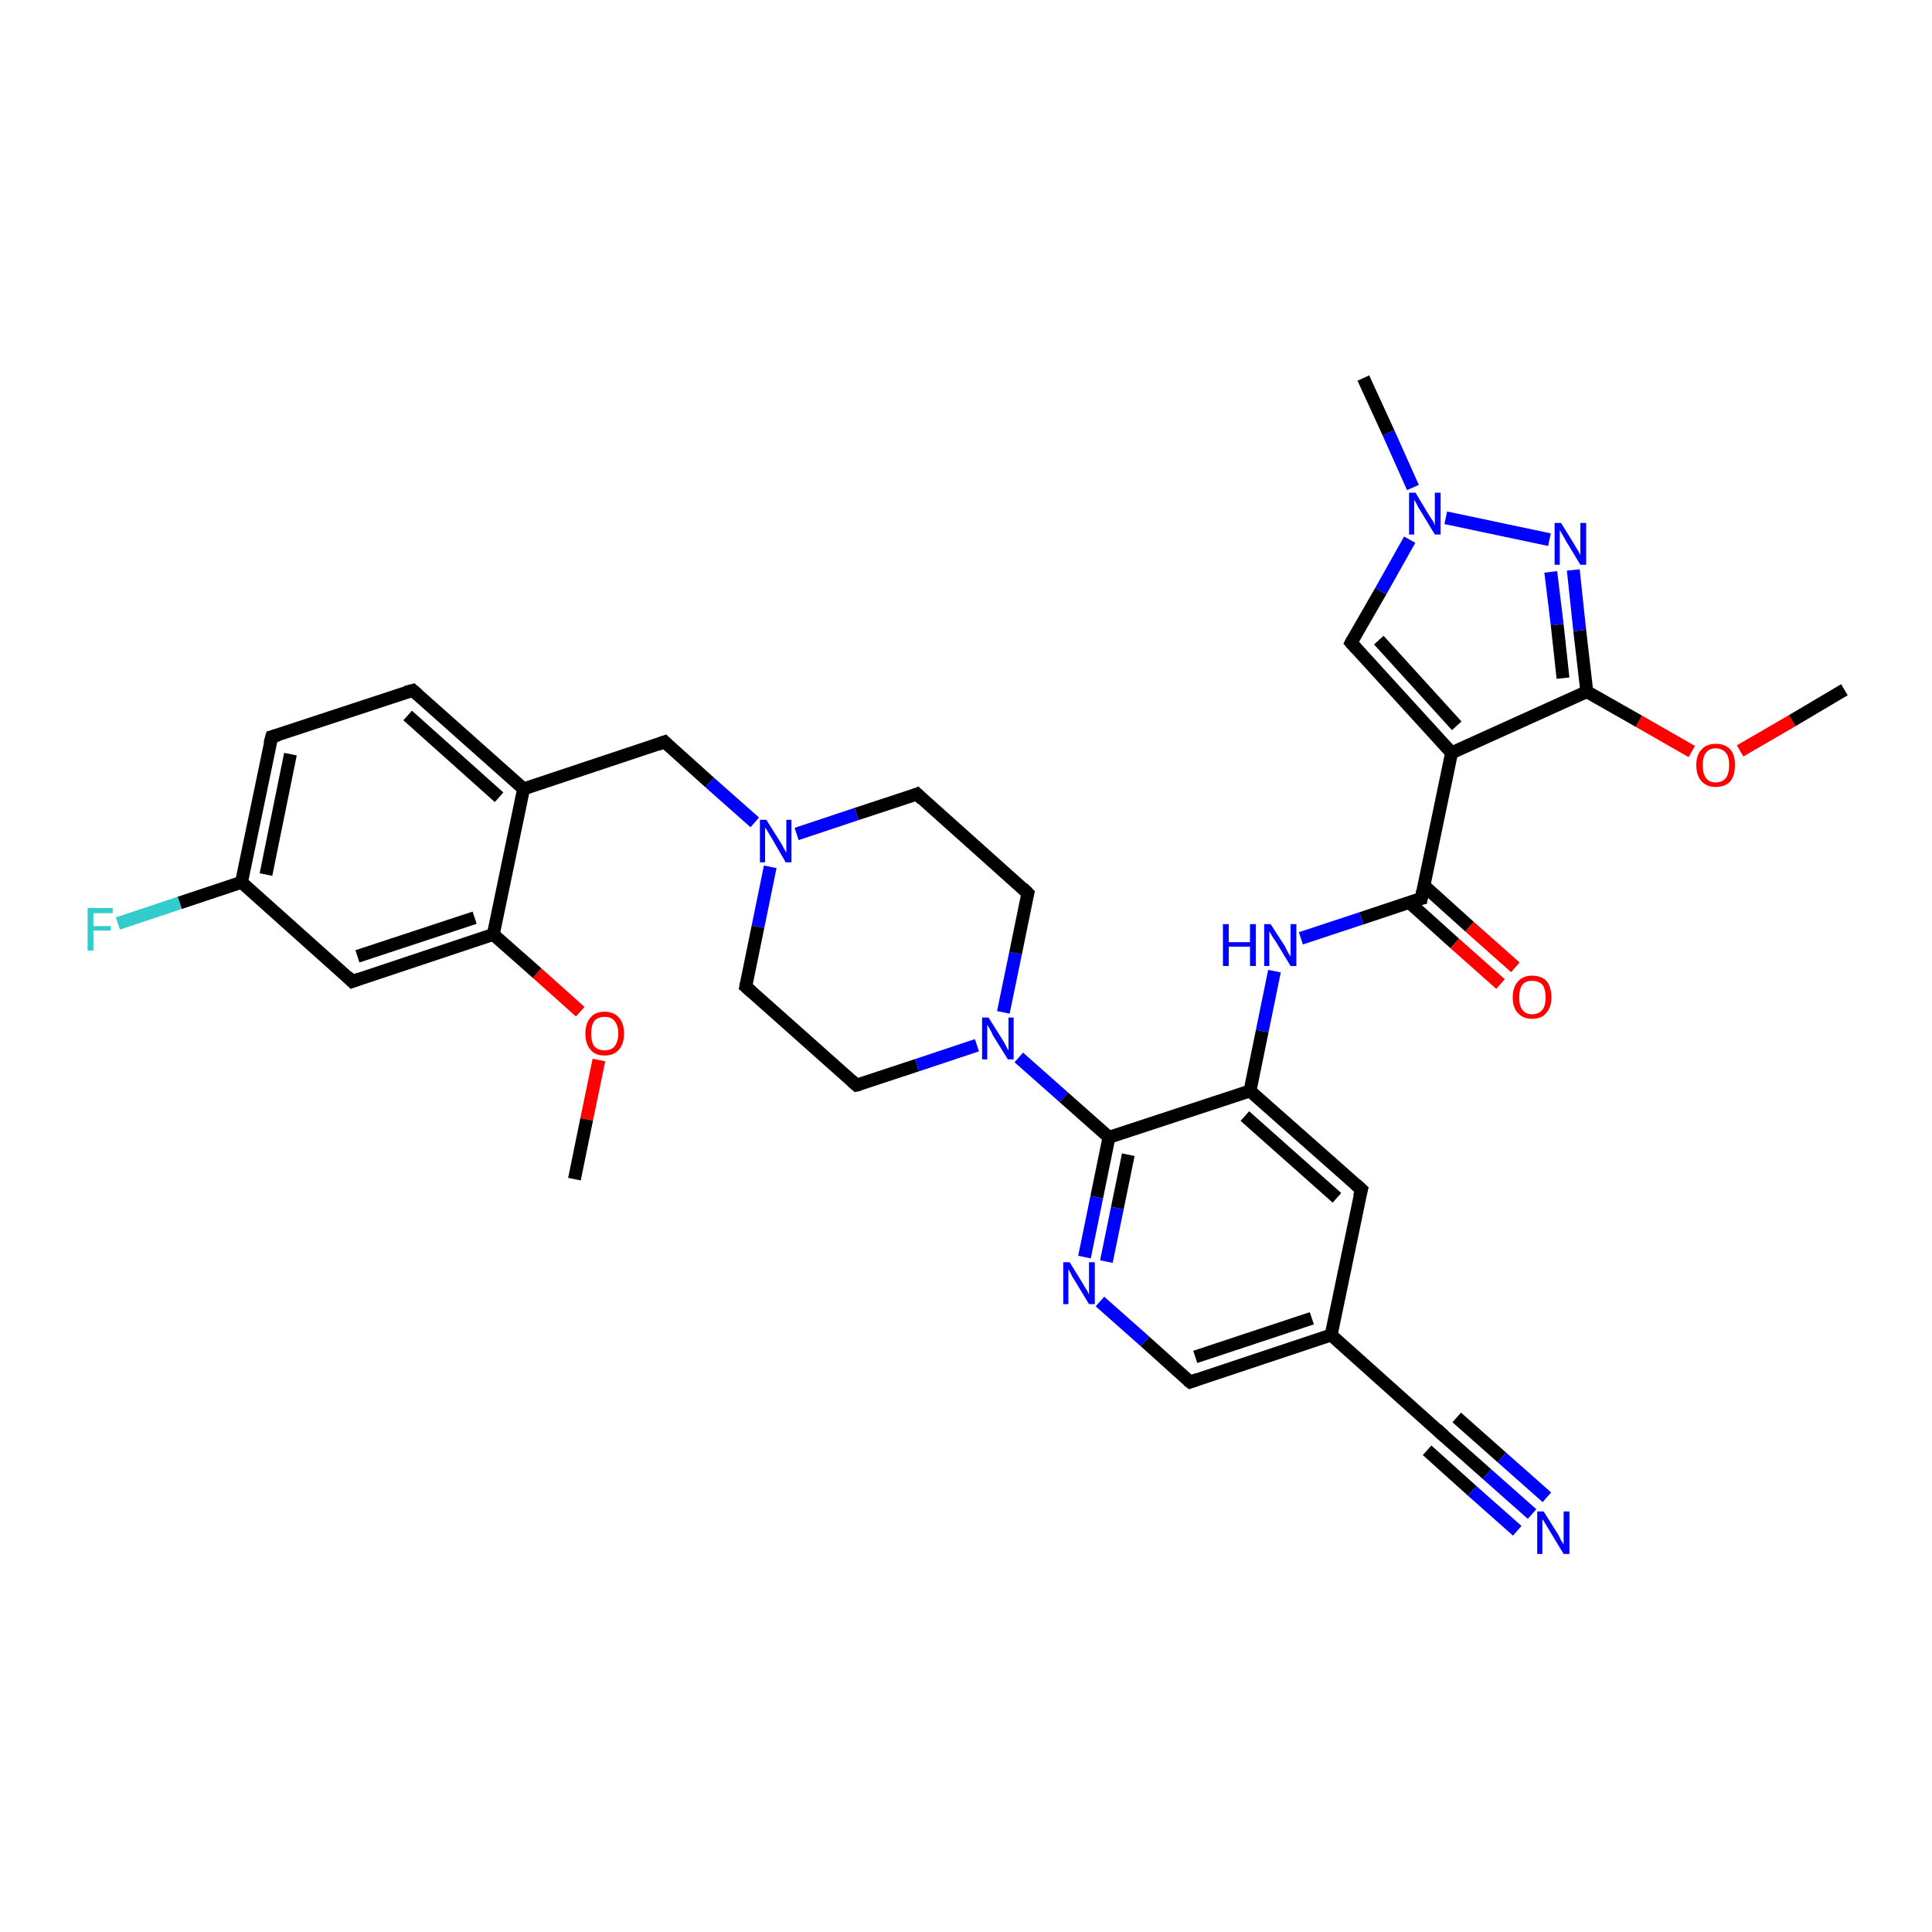 <?xml version='1.0' encoding='iso-8859-1'?>
<svg version='1.1' baseProfile='full'
              xmlns='http://www.w3.org/2000/svg'
                      xmlns:rdkit='http://www.rdkit.org/xml'
                      xmlns:xlink='http://www.w3.org/1999/xlink'
                  xml:space='preserve'
width='300px' height='300px' viewBox='0 0 300 300'>
<!-- END OF HEADER -->
<rect style='opacity:1.0;fill:#FFFFFF;stroke:none' width='300.0' height='300.0' x='0.0' y='0.0'> </rect>
<path class='bond-0 atom-0 atom-1' d='M 89.2,183.1 L 91.1,173.8' style='fill:none;fill-rule:evenodd;stroke:#000000;stroke-width:2.0px;stroke-linecap:butt;stroke-linejoin:miter;stroke-opacity:1' />
<path class='bond-0 atom-0 atom-1' d='M 91.1,173.8 L 93.0,164.6' style='fill:none;fill-rule:evenodd;stroke:#FF0000;stroke-width:2.0px;stroke-linecap:butt;stroke-linejoin:miter;stroke-opacity:1' />
<path class='bond-1 atom-1 atom-2' d='M 90.1,157.1 L 83.4,151.1' style='fill:none;fill-rule:evenodd;stroke:#FF0000;stroke-width:2.0px;stroke-linecap:butt;stroke-linejoin:miter;stroke-opacity:1' />
<path class='bond-1 atom-1 atom-2' d='M 83.4,151.1 L 76.6,145.1' style='fill:none;fill-rule:evenodd;stroke:#000000;stroke-width:2.0px;stroke-linecap:butt;stroke-linejoin:miter;stroke-opacity:1' />
<path class='bond-2 atom-2 atom-3' d='M 76.6,145.1 L 54.7,152.4' style='fill:none;fill-rule:evenodd;stroke:#000000;stroke-width:2.0px;stroke-linecap:butt;stroke-linejoin:miter;stroke-opacity:1' />
<path class='bond-2 atom-2 atom-3' d='M 73.7,142.5 L 55.5,148.5' style='fill:none;fill-rule:evenodd;stroke:#000000;stroke-width:2.0px;stroke-linecap:butt;stroke-linejoin:miter;stroke-opacity:1' />
<path class='bond-3 atom-3 atom-4' d='M 54.7,152.4 L 37.5,137.0' style='fill:none;fill-rule:evenodd;stroke:#000000;stroke-width:2.0px;stroke-linecap:butt;stroke-linejoin:miter;stroke-opacity:1' />
<path class='bond-4 atom-4 atom-5' d='M 37.5,137.0 L 27.9,140.2' style='fill:none;fill-rule:evenodd;stroke:#000000;stroke-width:2.0px;stroke-linecap:butt;stroke-linejoin:miter;stroke-opacity:1' />
<path class='bond-4 atom-4 atom-5' d='M 27.9,140.2 L 18.3,143.4' style='fill:none;fill-rule:evenodd;stroke:#33CCCC;stroke-width:2.0px;stroke-linecap:butt;stroke-linejoin:miter;stroke-opacity:1' />
<path class='bond-5 atom-4 atom-6' d='M 37.5,137.0 L 42.2,114.4' style='fill:none;fill-rule:evenodd;stroke:#000000;stroke-width:2.0px;stroke-linecap:butt;stroke-linejoin:miter;stroke-opacity:1' />
<path class='bond-5 atom-4 atom-6' d='M 41.3,135.8 L 45.1,117.1' style='fill:none;fill-rule:evenodd;stroke:#000000;stroke-width:2.0px;stroke-linecap:butt;stroke-linejoin:miter;stroke-opacity:1' />
<path class='bond-6 atom-6 atom-7' d='M 42.2,114.4 L 64.1,107.2' style='fill:none;fill-rule:evenodd;stroke:#000000;stroke-width:2.0px;stroke-linecap:butt;stroke-linejoin:miter;stroke-opacity:1' />
<path class='bond-7 atom-7 atom-8' d='M 64.1,107.2 L 81.3,122.5' style='fill:none;fill-rule:evenodd;stroke:#000000;stroke-width:2.0px;stroke-linecap:butt;stroke-linejoin:miter;stroke-opacity:1' />
<path class='bond-7 atom-7 atom-8' d='M 63.3,111.1 L 77.5,123.8' style='fill:none;fill-rule:evenodd;stroke:#000000;stroke-width:2.0px;stroke-linecap:butt;stroke-linejoin:miter;stroke-opacity:1' />
<path class='bond-8 atom-8 atom-9' d='M 81.3,122.5 L 103.2,115.2' style='fill:none;fill-rule:evenodd;stroke:#000000;stroke-width:2.0px;stroke-linecap:butt;stroke-linejoin:miter;stroke-opacity:1' />
<path class='bond-9 atom-9 atom-10' d='M 103.2,115.2 L 110.2,121.5' style='fill:none;fill-rule:evenodd;stroke:#000000;stroke-width:2.0px;stroke-linecap:butt;stroke-linejoin:miter;stroke-opacity:1' />
<path class='bond-9 atom-9 atom-10' d='M 110.2,121.5 L 117.2,127.7' style='fill:none;fill-rule:evenodd;stroke:#0000FF;stroke-width:2.0px;stroke-linecap:butt;stroke-linejoin:miter;stroke-opacity:1' />
<path class='bond-10 atom-10 atom-11' d='M 119.6,134.6 L 117.7,143.9' style='fill:none;fill-rule:evenodd;stroke:#0000FF;stroke-width:2.0px;stroke-linecap:butt;stroke-linejoin:miter;stroke-opacity:1' />
<path class='bond-10 atom-10 atom-11' d='M 117.7,143.9 L 115.8,153.2' style='fill:none;fill-rule:evenodd;stroke:#000000;stroke-width:2.0px;stroke-linecap:butt;stroke-linejoin:miter;stroke-opacity:1' />
<path class='bond-11 atom-11 atom-12' d='M 115.8,153.2 L 133.0,168.5' style='fill:none;fill-rule:evenodd;stroke:#000000;stroke-width:2.0px;stroke-linecap:butt;stroke-linejoin:miter;stroke-opacity:1' />
<path class='bond-12 atom-12 atom-13' d='M 133.0,168.5 L 142.4,165.4' style='fill:none;fill-rule:evenodd;stroke:#000000;stroke-width:2.0px;stroke-linecap:butt;stroke-linejoin:miter;stroke-opacity:1' />
<path class='bond-12 atom-12 atom-13' d='M 142.4,165.4 L 151.7,162.3' style='fill:none;fill-rule:evenodd;stroke:#0000FF;stroke-width:2.0px;stroke-linecap:butt;stroke-linejoin:miter;stroke-opacity:1' />
<path class='bond-13 atom-13 atom-14' d='M 158.2,164.2 L 165.2,170.4' style='fill:none;fill-rule:evenodd;stroke:#0000FF;stroke-width:2.0px;stroke-linecap:butt;stroke-linejoin:miter;stroke-opacity:1' />
<path class='bond-13 atom-13 atom-14' d='M 165.2,170.4 L 172.2,176.6' style='fill:none;fill-rule:evenodd;stroke:#000000;stroke-width:2.0px;stroke-linecap:butt;stroke-linejoin:miter;stroke-opacity:1' />
<path class='bond-14 atom-14 atom-15' d='M 172.2,176.6 L 170.3,185.9' style='fill:none;fill-rule:evenodd;stroke:#000000;stroke-width:2.0px;stroke-linecap:butt;stroke-linejoin:miter;stroke-opacity:1' />
<path class='bond-14 atom-14 atom-15' d='M 170.3,185.9 L 168.4,195.2' style='fill:none;fill-rule:evenodd;stroke:#0000FF;stroke-width:2.0px;stroke-linecap:butt;stroke-linejoin:miter;stroke-opacity:1' />
<path class='bond-14 atom-14 atom-15' d='M 175.2,179.3 L 173.5,187.6' style='fill:none;fill-rule:evenodd;stroke:#000000;stroke-width:2.0px;stroke-linecap:butt;stroke-linejoin:miter;stroke-opacity:1' />
<path class='bond-14 atom-14 atom-15' d='M 173.5,187.6 L 171.8,195.9' style='fill:none;fill-rule:evenodd;stroke:#0000FF;stroke-width:2.0px;stroke-linecap:butt;stroke-linejoin:miter;stroke-opacity:1' />
<path class='bond-15 atom-15 atom-16' d='M 170.8,202.1 L 177.8,208.3' style='fill:none;fill-rule:evenodd;stroke:#0000FF;stroke-width:2.0px;stroke-linecap:butt;stroke-linejoin:miter;stroke-opacity:1' />
<path class='bond-15 atom-15 atom-16' d='M 177.8,208.3 L 184.8,214.6' style='fill:none;fill-rule:evenodd;stroke:#000000;stroke-width:2.0px;stroke-linecap:butt;stroke-linejoin:miter;stroke-opacity:1' />
<path class='bond-16 atom-16 atom-17' d='M 184.8,214.6 L 206.7,207.3' style='fill:none;fill-rule:evenodd;stroke:#000000;stroke-width:2.0px;stroke-linecap:butt;stroke-linejoin:miter;stroke-opacity:1' />
<path class='bond-16 atom-16 atom-17' d='M 185.6,210.7 L 203.7,204.7' style='fill:none;fill-rule:evenodd;stroke:#000000;stroke-width:2.0px;stroke-linecap:butt;stroke-linejoin:miter;stroke-opacity:1' />
<path class='bond-17 atom-17 atom-18' d='M 206.7,207.3 L 223.9,222.7' style='fill:none;fill-rule:evenodd;stroke:#000000;stroke-width:2.0px;stroke-linecap:butt;stroke-linejoin:miter;stroke-opacity:1' />
<path class='bond-18 atom-18 atom-19' d='M 223.9,222.7 L 230.9,228.9' style='fill:none;fill-rule:evenodd;stroke:#000000;stroke-width:2.0px;stroke-linecap:butt;stroke-linejoin:miter;stroke-opacity:1' />
<path class='bond-18 atom-18 atom-19' d='M 230.9,228.9 L 237.9,235.1' style='fill:none;fill-rule:evenodd;stroke:#0000FF;stroke-width:2.0px;stroke-linecap:butt;stroke-linejoin:miter;stroke-opacity:1' />
<path class='bond-18 atom-18 atom-19' d='M 226.2,220.1 L 233.2,226.3' style='fill:none;fill-rule:evenodd;stroke:#000000;stroke-width:2.0px;stroke-linecap:butt;stroke-linejoin:miter;stroke-opacity:1' />
<path class='bond-18 atom-18 atom-19' d='M 233.2,226.3 L 240.2,232.5' style='fill:none;fill-rule:evenodd;stroke:#0000FF;stroke-width:2.0px;stroke-linecap:butt;stroke-linejoin:miter;stroke-opacity:1' />
<path class='bond-18 atom-18 atom-19' d='M 221.6,225.2 L 228.6,231.5' style='fill:none;fill-rule:evenodd;stroke:#000000;stroke-width:2.0px;stroke-linecap:butt;stroke-linejoin:miter;stroke-opacity:1' />
<path class='bond-18 atom-18 atom-19' d='M 228.6,231.5 L 235.6,237.7' style='fill:none;fill-rule:evenodd;stroke:#0000FF;stroke-width:2.0px;stroke-linecap:butt;stroke-linejoin:miter;stroke-opacity:1' />
<path class='bond-19 atom-17 atom-20' d='M 206.7,207.3 L 211.4,184.7' style='fill:none;fill-rule:evenodd;stroke:#000000;stroke-width:2.0px;stroke-linecap:butt;stroke-linejoin:miter;stroke-opacity:1' />
<path class='bond-20 atom-20 atom-21' d='M 211.4,184.7 L 194.1,169.4' style='fill:none;fill-rule:evenodd;stroke:#000000;stroke-width:2.0px;stroke-linecap:butt;stroke-linejoin:miter;stroke-opacity:1' />
<path class='bond-20 atom-20 atom-21' d='M 207.6,186.0 L 193.3,173.3' style='fill:none;fill-rule:evenodd;stroke:#000000;stroke-width:2.0px;stroke-linecap:butt;stroke-linejoin:miter;stroke-opacity:1' />
<path class='bond-21 atom-21 atom-22' d='M 194.1,169.4 L 196.0,160.1' style='fill:none;fill-rule:evenodd;stroke:#000000;stroke-width:2.0px;stroke-linecap:butt;stroke-linejoin:miter;stroke-opacity:1' />
<path class='bond-21 atom-21 atom-22' d='M 196.0,160.1 L 197.9,150.8' style='fill:none;fill-rule:evenodd;stroke:#0000FF;stroke-width:2.0px;stroke-linecap:butt;stroke-linejoin:miter;stroke-opacity:1' />
<path class='bond-22 atom-22 atom-23' d='M 202.0,145.7 L 211.4,142.6' style='fill:none;fill-rule:evenodd;stroke:#0000FF;stroke-width:2.0px;stroke-linecap:butt;stroke-linejoin:miter;stroke-opacity:1' />
<path class='bond-22 atom-22 atom-23' d='M 211.4,142.6 L 220.7,139.5' style='fill:none;fill-rule:evenodd;stroke:#000000;stroke-width:2.0px;stroke-linecap:butt;stroke-linejoin:miter;stroke-opacity:1' />
<path class='bond-23 atom-23 atom-24' d='M 218.8,140.1 L 225.9,146.5' style='fill:none;fill-rule:evenodd;stroke:#000000;stroke-width:2.0px;stroke-linecap:butt;stroke-linejoin:miter;stroke-opacity:1' />
<path class='bond-23 atom-23 atom-24' d='M 225.9,146.5 L 233.0,152.8' style='fill:none;fill-rule:evenodd;stroke:#FF0000;stroke-width:2.0px;stroke-linecap:butt;stroke-linejoin:miter;stroke-opacity:1' />
<path class='bond-23 atom-23 atom-24' d='M 221.1,137.5 L 228.2,143.9' style='fill:none;fill-rule:evenodd;stroke:#000000;stroke-width:2.0px;stroke-linecap:butt;stroke-linejoin:miter;stroke-opacity:1' />
<path class='bond-23 atom-23 atom-24' d='M 228.2,143.9 L 235.3,150.2' style='fill:none;fill-rule:evenodd;stroke:#FF0000;stroke-width:2.0px;stroke-linecap:butt;stroke-linejoin:miter;stroke-opacity:1' />
<path class='bond-24 atom-23 atom-25' d='M 220.7,139.5 L 225.4,116.9' style='fill:none;fill-rule:evenodd;stroke:#000000;stroke-width:2.0px;stroke-linecap:butt;stroke-linejoin:miter;stroke-opacity:1' />
<path class='bond-25 atom-25 atom-26' d='M 225.4,116.9 L 209.8,99.8' style='fill:none;fill-rule:evenodd;stroke:#000000;stroke-width:2.0px;stroke-linecap:butt;stroke-linejoin:miter;stroke-opacity:1' />
<path class='bond-25 atom-25 atom-26' d='M 226.2,112.7 L 214.1,99.4' style='fill:none;fill-rule:evenodd;stroke:#000000;stroke-width:2.0px;stroke-linecap:butt;stroke-linejoin:miter;stroke-opacity:1' />
<path class='bond-26 atom-26 atom-27' d='M 209.8,99.8 L 214.4,91.8' style='fill:none;fill-rule:evenodd;stroke:#000000;stroke-width:2.0px;stroke-linecap:butt;stroke-linejoin:miter;stroke-opacity:1' />
<path class='bond-26 atom-26 atom-27' d='M 214.4,91.8 L 218.9,83.8' style='fill:none;fill-rule:evenodd;stroke:#0000FF;stroke-width:2.0px;stroke-linecap:butt;stroke-linejoin:miter;stroke-opacity:1' />
<path class='bond-27 atom-27 atom-28' d='M 219.4,75.7 L 215.6,67.2' style='fill:none;fill-rule:evenodd;stroke:#0000FF;stroke-width:2.0px;stroke-linecap:butt;stroke-linejoin:miter;stroke-opacity:1' />
<path class='bond-27 atom-27 atom-28' d='M 215.6,67.2 L 211.7,58.7' style='fill:none;fill-rule:evenodd;stroke:#000000;stroke-width:2.0px;stroke-linecap:butt;stroke-linejoin:miter;stroke-opacity:1' />
<path class='bond-28 atom-27 atom-29' d='M 224.5,80.4 L 240.6,83.8' style='fill:none;fill-rule:evenodd;stroke:#0000FF;stroke-width:2.0px;stroke-linecap:butt;stroke-linejoin:miter;stroke-opacity:1' />
<path class='bond-29 atom-29 atom-30' d='M 244.3,88.5 L 245.3,97.9' style='fill:none;fill-rule:evenodd;stroke:#0000FF;stroke-width:2.0px;stroke-linecap:butt;stroke-linejoin:miter;stroke-opacity:1' />
<path class='bond-29 atom-29 atom-30' d='M 245.3,97.9 L 246.4,107.4' style='fill:none;fill-rule:evenodd;stroke:#000000;stroke-width:2.0px;stroke-linecap:butt;stroke-linejoin:miter;stroke-opacity:1' />
<path class='bond-29 atom-29 atom-30' d='M 240.8,88.8 L 241.8,97.0' style='fill:none;fill-rule:evenodd;stroke:#0000FF;stroke-width:2.0px;stroke-linecap:butt;stroke-linejoin:miter;stroke-opacity:1' />
<path class='bond-29 atom-29 atom-30' d='M 241.8,97.0 L 242.7,105.3' style='fill:none;fill-rule:evenodd;stroke:#000000;stroke-width:2.0px;stroke-linecap:butt;stroke-linejoin:miter;stroke-opacity:1' />
<path class='bond-30 atom-30 atom-31' d='M 246.4,107.4 L 254.5,112.0' style='fill:none;fill-rule:evenodd;stroke:#000000;stroke-width:2.0px;stroke-linecap:butt;stroke-linejoin:miter;stroke-opacity:1' />
<path class='bond-30 atom-30 atom-31' d='M 254.5,112.0 L 262.7,116.7' style='fill:none;fill-rule:evenodd;stroke:#FF0000;stroke-width:2.0px;stroke-linecap:butt;stroke-linejoin:miter;stroke-opacity:1' />
<path class='bond-31 atom-31 atom-32' d='M 270.2,116.6 L 278.3,111.9' style='fill:none;fill-rule:evenodd;stroke:#FF0000;stroke-width:2.0px;stroke-linecap:butt;stroke-linejoin:miter;stroke-opacity:1' />
<path class='bond-31 atom-31 atom-32' d='M 278.3,111.9 L 286.4,107.1' style='fill:none;fill-rule:evenodd;stroke:#000000;stroke-width:2.0px;stroke-linecap:butt;stroke-linejoin:miter;stroke-opacity:1' />
<path class='bond-32 atom-13 atom-33' d='M 155.8,157.2 L 157.7,148.0' style='fill:none;fill-rule:evenodd;stroke:#0000FF;stroke-width:2.0px;stroke-linecap:butt;stroke-linejoin:miter;stroke-opacity:1' />
<path class='bond-32 atom-13 atom-33' d='M 157.7,148.0 L 159.6,138.7' style='fill:none;fill-rule:evenodd;stroke:#000000;stroke-width:2.0px;stroke-linecap:butt;stroke-linejoin:miter;stroke-opacity:1' />
<path class='bond-33 atom-33 atom-34' d='M 159.6,138.7 L 142.4,123.3' style='fill:none;fill-rule:evenodd;stroke:#000000;stroke-width:2.0px;stroke-linecap:butt;stroke-linejoin:miter;stroke-opacity:1' />
<path class='bond-34 atom-8 atom-2' d='M 81.3,122.5 L 76.6,145.1' style='fill:none;fill-rule:evenodd;stroke:#000000;stroke-width:2.0px;stroke-linecap:butt;stroke-linejoin:miter;stroke-opacity:1' />
<path class='bond-35 atom-34 atom-10' d='M 142.4,123.3 L 133.0,126.4' style='fill:none;fill-rule:evenodd;stroke:#000000;stroke-width:2.0px;stroke-linecap:butt;stroke-linejoin:miter;stroke-opacity:1' />
<path class='bond-35 atom-34 atom-10' d='M 133.0,126.4 L 123.7,129.5' style='fill:none;fill-rule:evenodd;stroke:#0000FF;stroke-width:2.0px;stroke-linecap:butt;stroke-linejoin:miter;stroke-opacity:1' />
<path class='bond-36 atom-21 atom-14' d='M 194.1,169.4 L 172.2,176.6' style='fill:none;fill-rule:evenodd;stroke:#000000;stroke-width:2.0px;stroke-linecap:butt;stroke-linejoin:miter;stroke-opacity:1' />
<path class='bond-37 atom-30 atom-25' d='M 246.4,107.4 L 225.4,116.9' style='fill:none;fill-rule:evenodd;stroke:#000000;stroke-width:2.0px;stroke-linecap:butt;stroke-linejoin:miter;stroke-opacity:1' />
<path d='M 55.8,152.0 L 54.7,152.4 L 53.9,151.6' style='fill:none;stroke:#000000;stroke-width:2.0px;stroke-linecap:butt;stroke-linejoin:miter;stroke-opacity:1;' />
<path d='M 41.9,115.5 L 42.2,114.4 L 43.3,114.1' style='fill:none;stroke:#000000;stroke-width:2.0px;stroke-linecap:butt;stroke-linejoin:miter;stroke-opacity:1;' />
<path d='M 63.0,107.5 L 64.1,107.2 L 64.9,107.9' style='fill:none;stroke:#000000;stroke-width:2.0px;stroke-linecap:butt;stroke-linejoin:miter;stroke-opacity:1;' />
<path d='M 102.1,115.6 L 103.2,115.2 L 103.6,115.6' style='fill:none;stroke:#000000;stroke-width:2.0px;stroke-linecap:butt;stroke-linejoin:miter;stroke-opacity:1;' />
<path d='M 115.9,152.7 L 115.8,153.2 L 116.7,154.0' style='fill:none;stroke:#000000;stroke-width:2.0px;stroke-linecap:butt;stroke-linejoin:miter;stroke-opacity:1;' />
<path d='M 132.2,167.8 L 133.0,168.5 L 133.5,168.4' style='fill:none;stroke:#000000;stroke-width:2.0px;stroke-linecap:butt;stroke-linejoin:miter;stroke-opacity:1;' />
<path d='M 184.4,214.3 L 184.8,214.6 L 185.9,214.2' style='fill:none;stroke:#000000;stroke-width:2.0px;stroke-linecap:butt;stroke-linejoin:miter;stroke-opacity:1;' />
<path d='M 223.1,221.9 L 223.9,222.7 L 224.3,223.0' style='fill:none;stroke:#000000;stroke-width:2.0px;stroke-linecap:butt;stroke-linejoin:miter;stroke-opacity:1;' />
<path d='M 211.1,185.8 L 211.4,184.7 L 210.5,183.9' style='fill:none;stroke:#000000;stroke-width:2.0px;stroke-linecap:butt;stroke-linejoin:miter;stroke-opacity:1;' />
<path d='M 220.2,139.6 L 220.7,139.5 L 220.9,138.4' style='fill:none;stroke:#000000;stroke-width:2.0px;stroke-linecap:butt;stroke-linejoin:miter;stroke-opacity:1;' />
<path d='M 210.6,100.7 L 209.8,99.8 L 210.0,99.4' style='fill:none;stroke:#000000;stroke-width:2.0px;stroke-linecap:butt;stroke-linejoin:miter;stroke-opacity:1;' />
<path d='M 159.5,139.1 L 159.6,138.7 L 158.8,137.9' style='fill:none;stroke:#000000;stroke-width:2.0px;stroke-linecap:butt;stroke-linejoin:miter;stroke-opacity:1;' />
<path d='M 143.2,124.1 L 142.4,123.3 L 141.9,123.5' style='fill:none;stroke:#000000;stroke-width:2.0px;stroke-linecap:butt;stroke-linejoin:miter;stroke-opacity:1;' />
<path class='atom-1' d='M 90.9 160.5
Q 90.9 158.9, 91.7 158.0
Q 92.4 157.1, 93.9 157.1
Q 95.3 157.1, 96.1 158.0
Q 96.9 158.9, 96.9 160.5
Q 96.9 162.1, 96.1 163.0
Q 95.3 163.9, 93.9 163.9
Q 92.4 163.9, 91.7 163.0
Q 90.9 162.1, 90.9 160.5
M 93.9 163.1
Q 94.9 163.1, 95.4 162.5
Q 96.0 161.8, 96.0 160.5
Q 96.0 159.2, 95.4 158.5
Q 94.9 157.9, 93.9 157.9
Q 92.9 157.9, 92.3 158.5
Q 91.8 159.2, 91.8 160.5
Q 91.8 161.8, 92.3 162.5
Q 92.9 163.1, 93.9 163.1
' fill='#FF0000'/>
<path class='atom-5' d='M 13.6 141.0
L 17.5 141.0
L 17.5 141.8
L 14.5 141.8
L 14.5 143.8
L 17.2 143.8
L 17.2 144.5
L 14.5 144.5
L 14.5 147.6
L 13.6 147.6
L 13.6 141.0
' fill='#33CCCC'/>
<path class='atom-10' d='M 119.0 127.3
L 121.2 130.8
Q 121.4 131.1, 121.7 131.7
Q 122.1 132.4, 122.1 132.4
L 122.1 127.3
L 122.9 127.3
L 122.9 133.9
L 122.0 133.9
L 119.8 130.1
Q 119.5 129.6, 119.2 129.1
Q 118.9 128.6, 118.8 128.5
L 118.8 133.9
L 118.0 133.9
L 118.0 127.3
L 119.0 127.3
' fill='#0000FF'/>
<path class='atom-13' d='M 153.5 158.0
L 155.7 161.5
Q 155.9 161.8, 156.2 162.4
Q 156.5 163.0, 156.6 163.1
L 156.6 158.0
L 157.4 158.0
L 157.4 164.5
L 156.5 164.5
L 154.2 160.8
Q 154.0 160.3, 153.7 159.8
Q 153.4 159.3, 153.3 159.1
L 153.3 164.5
L 152.5 164.5
L 152.5 158.0
L 153.5 158.0
' fill='#0000FF'/>
<path class='atom-15' d='M 166.1 196.0
L 168.2 199.4
Q 168.4 199.8, 168.8 200.4
Q 169.1 201.0, 169.1 201.0
L 169.1 196.0
L 170.0 196.0
L 170.0 202.5
L 169.1 202.5
L 166.8 198.7
Q 166.5 198.3, 166.3 197.8
Q 166.0 197.2, 165.9 197.1
L 165.9 202.5
L 165.1 202.5
L 165.1 196.0
L 166.1 196.0
' fill='#0000FF'/>
<path class='atom-19' d='M 239.7 234.7
L 241.9 238.2
Q 242.1 238.5, 242.4 239.2
Q 242.8 239.8, 242.8 239.8
L 242.8 234.7
L 243.7 234.7
L 243.7 241.3
L 242.8 241.3
L 240.5 237.5
Q 240.2 237.0, 239.9 236.5
Q 239.6 236.0, 239.5 235.9
L 239.5 241.3
L 238.7 241.3
L 238.7 234.7
L 239.7 234.7
' fill='#0000FF'/>
<path class='atom-22' d='M 189.9 143.5
L 190.8 143.5
L 190.8 146.3
L 194.1 146.3
L 194.1 143.5
L 195.0 143.5
L 195.0 150.0
L 194.1 150.0
L 194.1 147.0
L 190.8 147.0
L 190.8 150.0
L 189.9 150.0
L 189.9 143.5
' fill='#0000FF'/>
<path class='atom-22' d='M 197.3 143.5
L 199.5 146.9
Q 199.7 147.3, 200.0 147.9
Q 200.4 148.5, 200.4 148.6
L 200.4 143.5
L 201.3 143.5
L 201.3 150.0
L 200.4 150.0
L 198.1 146.2
Q 197.8 145.8, 197.5 145.3
Q 197.2 144.8, 197.1 144.6
L 197.1 150.0
L 196.3 150.0
L 196.3 143.5
L 197.3 143.5
' fill='#0000FF'/>
<path class='atom-24' d='M 234.9 154.9
Q 234.9 153.3, 235.7 152.4
Q 236.5 151.5, 237.9 151.5
Q 239.4 151.5, 240.2 152.4
Q 240.9 153.3, 240.9 154.9
Q 240.9 156.4, 240.1 157.3
Q 239.4 158.2, 237.9 158.2
Q 236.5 158.2, 235.7 157.3
Q 234.9 156.5, 234.9 154.9
M 237.9 157.5
Q 238.9 157.5, 239.5 156.8
Q 240.0 156.2, 240.0 154.9
Q 240.0 153.6, 239.5 152.9
Q 238.9 152.3, 237.9 152.3
Q 236.9 152.3, 236.4 152.9
Q 235.9 153.6, 235.9 154.9
Q 235.9 156.2, 236.4 156.8
Q 236.9 157.5, 237.9 157.5
' fill='#FF0000'/>
<path class='atom-27' d='M 219.8 76.5
L 221.9 80.0
Q 222.1 80.3, 222.5 80.9
Q 222.8 81.5, 222.8 81.6
L 222.8 76.5
L 223.7 76.5
L 223.7 83.0
L 222.8 83.0
L 220.5 79.2
Q 220.2 78.8, 220.0 78.3
Q 219.7 77.8, 219.6 77.6
L 219.6 83.0
L 218.8 83.0
L 218.8 76.5
L 219.8 76.5
' fill='#0000FF'/>
<path class='atom-29' d='M 242.4 81.2
L 244.5 84.6
Q 244.7 85.0, 245.1 85.6
Q 245.4 86.2, 245.4 86.2
L 245.4 81.2
L 246.3 81.2
L 246.3 87.7
L 245.4 87.7
L 243.1 83.9
Q 242.9 83.5, 242.6 83.0
Q 242.3 82.5, 242.2 82.3
L 242.2 87.7
L 241.4 87.7
L 241.4 81.2
L 242.4 81.2
' fill='#0000FF'/>
<path class='atom-31' d='M 263.4 118.8
Q 263.4 117.2, 264.2 116.4
Q 265.0 115.5, 266.4 115.5
Q 267.9 115.5, 268.7 116.4
Q 269.4 117.2, 269.4 118.8
Q 269.4 120.4, 268.7 121.3
Q 267.9 122.2, 266.4 122.2
Q 265.0 122.2, 264.2 121.3
Q 263.4 120.4, 263.4 118.8
M 266.4 121.5
Q 267.4 121.5, 268.0 120.8
Q 268.5 120.1, 268.5 118.8
Q 268.5 117.5, 268.0 116.9
Q 267.4 116.2, 266.4 116.2
Q 265.4 116.2, 264.9 116.9
Q 264.4 117.5, 264.4 118.8
Q 264.4 120.1, 264.9 120.8
Q 265.4 121.5, 266.4 121.5
' fill='#FF0000'/>
</svg>
